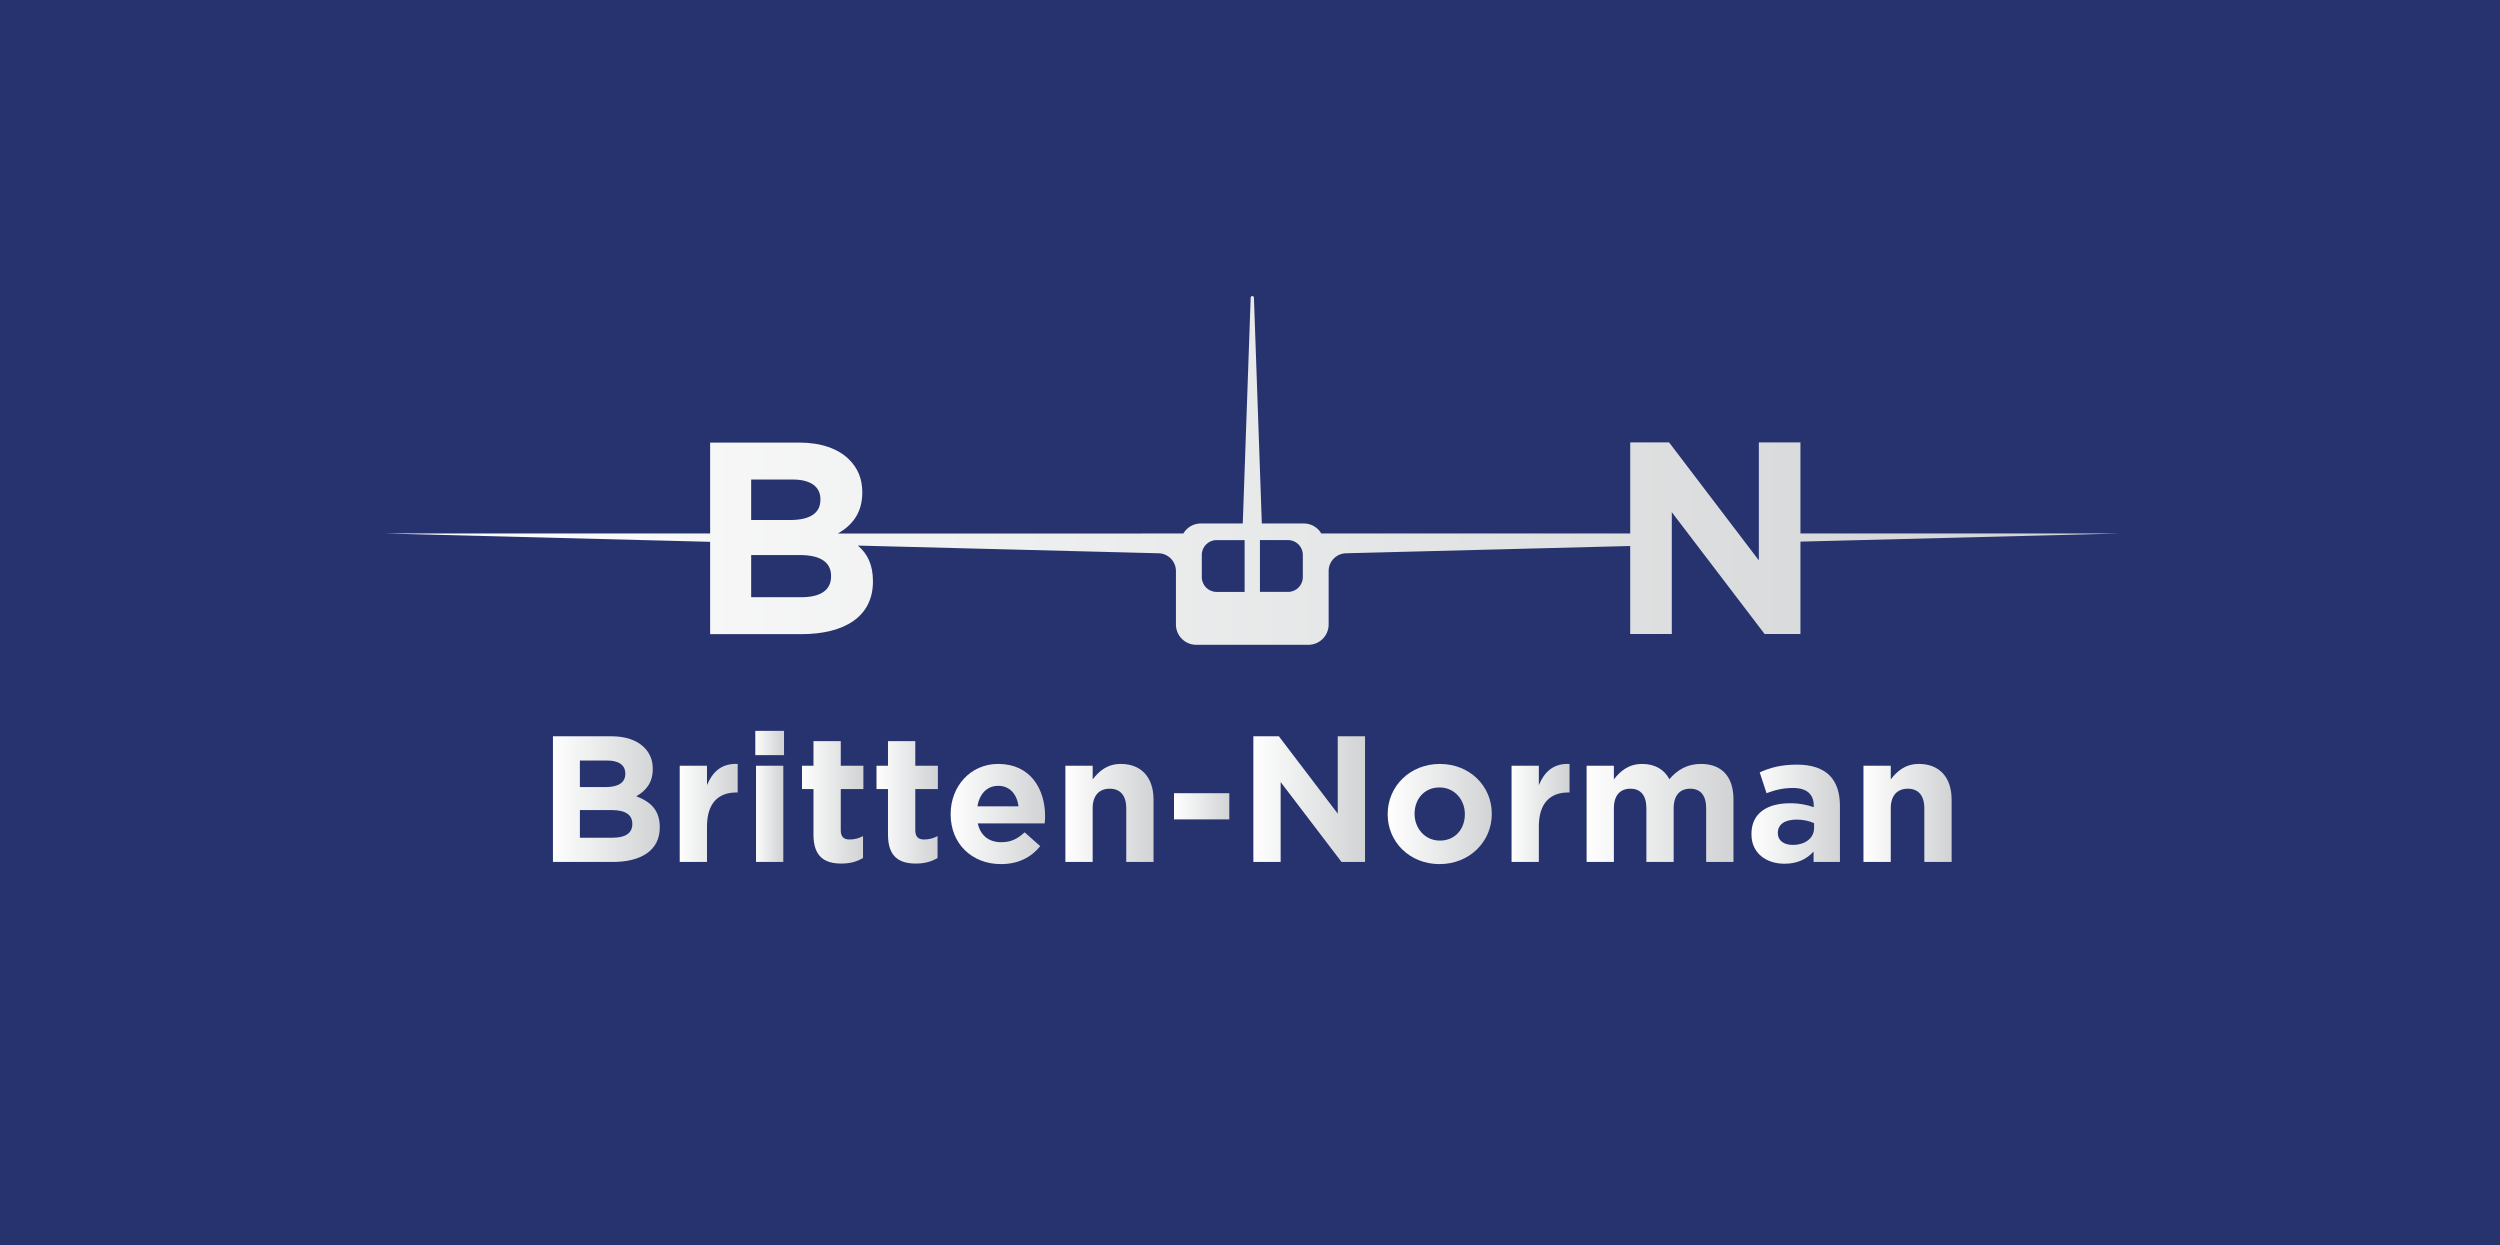 <?xml version="1.0" encoding="utf-8"?>
<!-- Generator: Adobe Illustrator 15.1.0, SVG Export Plug-In . SVG Version: 6.00 Build 0)  -->
<!DOCTYPE svg PUBLIC "-//W3C//DTD SVG 1.1//EN" "http://www.w3.org/Graphics/SVG/1.1/DTD/svg11.dtd">
<svg version="1.1" id="Layer_1" xmlns="http://www.w3.org/2000/svg" xmlns:xlink="http://www.w3.org/1999/xlink" x="0px" y="0px"
	 width="236.276px" height="117.667px" viewBox="0 0 236.276 117.667" enable-background="new 0 0 236.276 117.667"
	 xml:space="preserve">
<rect fill="#26336F" width="236.276" height="117.667"/>
<g>
	<defs>
		<path id="SVGID_1_" d="M54.805,76.56h3.021c1.341,0,1.935,0.492,1.935,1.289v0.034c0,0.882-0.695,1.289-1.849,1.289h-3.106V76.56z
			 M54.805,71.877h2.579c1.104,0,1.714,0.441,1.714,1.221v0.034c0,0.882-0.729,1.256-1.883,1.256h-2.41V71.877z M52.26,69.586
			v11.878h5.651c2.68,0,4.445-1.087,4.445-3.258v-0.035c0-1.594-0.85-2.392-2.224-2.917c0.849-0.476,1.562-1.223,1.562-2.563v-0.034
			c0-0.814-0.272-1.477-0.814-2.02c-0.679-0.678-1.748-1.052-3.104-1.052H52.26z"/>
	</defs>
	<clipPath id="SVGID_2_">
		<use xlink:href="#SVGID_1_"  overflow="visible"/>
	</clipPath>
	
		<linearGradient id="SVGID_3_" gradientUnits="userSpaceOnUse" x1="-359" y1="118.256" x2="-358" y2="118.256" gradientTransform="matrix(10.096 0 0 -10.096 3676.565 1269.38)">
		<stop  offset="0" style="stop-color:#FFFFFF"/>
		<stop  offset="1" style="stop-color:#D1D3D4"/>
	</linearGradient>
	<rect x="52.26" y="69.586" clip-path="url(#SVGID_2_)" fill="url(#SVGID_3_)" width="10.096" height="11.878"/>
</g>
<g>
	<defs>
		<path id="SVGID_4_" d="M66.819,74.202v-1.834H64.24v9.096h2.579v-3.36c0-2.172,1.052-3.206,2.766-3.206h0.135v-2.698
			c-0.059-0.003-0.117-0.004-0.174-0.004C68.129,72.195,67.325,72.994,66.819,74.202"/>
	</defs>
	<clipPath id="SVGID_5_">
		<use xlink:href="#SVGID_4_"  overflow="visible"/>
	</clipPath>
	
		<linearGradient id="SVGID_6_" gradientUnits="userSpaceOnUse" x1="-359" y1="118.513" x2="-358" y2="118.513" gradientTransform="matrix(5.481 0 0 -5.481 2031.778 726.349)">
		<stop  offset="0" style="stop-color:#FFFFFF"/>
		<stop  offset="1" style="stop-color:#D1D3D4"/>
	</linearGradient>
	<rect x="64.24" y="72.195" clip-path="url(#SVGID_5_)" fill="url(#SVGID_6_)" width="5.479" height="9.269"/>
</g>
<g>
	<defs>
		<path id="SVGID_7_" d="M71.452,72.369h2.579v9.095h-2.579V72.369z M71.384,69.077h2.715v2.291h-2.715V69.077z"/>
	</defs>
	<clipPath id="SVGID_8_">
		<use xlink:href="#SVGID_7_"  overflow="visible"/>
	</clipPath>
	
		<linearGradient id="SVGID_9_" gradientUnits="userSpaceOnUse" x1="-359" y1="119.948" x2="-358" y2="119.948" gradientTransform="matrix(2.715 0 0 -2.715 1045.922 400.881)">
		<stop  offset="0" style="stop-color:#FFFFFF"/>
		<stop  offset="1" style="stop-color:#D1D3D4"/>
	</linearGradient>
	<rect x="71.384" y="69.077" clip-path="url(#SVGID_8_)" fill="url(#SVGID_9_)" width="2.715" height="12.387"/>
</g>
<g>
	<defs>
		<path id="SVGID_10_" d="M76.882,70.044v2.324h-1.086v2.206h1.086v4.31c0,2.104,1.069,2.732,2.647,2.732
			c0.864,0,1.493-0.204,2.036-0.526v-2.07c-0.373,0.204-0.798,0.322-1.272,0.322c-0.577,0-0.832-0.288-0.832-0.882v-3.886h2.138
			v-2.206h-2.138v-2.324H76.882z"/>
	</defs>
	<clipPath id="SVGID_11_">
		<use xlink:href="#SVGID_10_"  overflow="visible"/>
	</clipPath>
	
		<linearGradient id="SVGID_12_" gradientUnits="userSpaceOnUse" x1="-359" y1="118.664" x2="-358" y2="118.664" gradientTransform="matrix(5.803 0 0 -5.803 2159.01 764.417)">
		<stop  offset="0" style="stop-color:#FFFFFF"/>
		<stop  offset="1" style="stop-color:#D1D3D4"/>
	</linearGradient>
	<rect x="75.796" y="70.044" clip-path="url(#SVGID_11_)" fill="url(#SVGID_12_)" width="5.803" height="11.572"/>
</g>
<g>
	<defs>
		<path id="SVGID_13_" d="M83.924,70.044v2.324h-1.085v2.206h1.085v4.31c0,2.104,1.069,2.732,2.647,2.732
			c0.866,0,1.493-0.204,2.037-0.526v-2.07c-0.374,0.204-0.799,0.322-1.273,0.322c-0.577,0-0.831-0.288-0.831-0.882v-3.886h2.137
			v-2.206h-2.137v-2.324H83.924z"/>
	</defs>
	<clipPath id="SVGID_14_">
		<use xlink:href="#SVGID_13_"  overflow="visible"/>
	</clipPath>
	
		<linearGradient id="SVGID_15_" gradientUnits="userSpaceOnUse" x1="-359" y1="118.663" x2="-358" y2="118.663" gradientTransform="matrix(5.803 0 0 -5.803 2166.039 764.411)">
		<stop  offset="0" style="stop-color:#FFFFFF"/>
		<stop  offset="1" style="stop-color:#D1D3D4"/>
	</linearGradient>
	<rect x="82.839" y="70.044" clip-path="url(#SVGID_14_)" fill="url(#SVGID_15_)" width="5.802" height="11.572"/>
</g>
<g>
	<defs>
		<path id="SVGID_16_" d="M94.343,74.269c1.086,0,1.765,0.78,1.917,1.935h-3.886C92.579,75.032,93.274,74.269,94.343,74.269
			 M89.846,76.933v0.034c0,2.782,2.021,4.7,4.751,4.7c1.646,0,2.868-0.644,3.716-1.697l-1.476-1.306
			c-0.712,0.661-1.341,0.933-2.205,0.933c-1.154,0-1.969-0.61-2.223-1.78h6.328c0.017-0.239,0.034-0.477,0.034-0.681
			c0-2.578-1.392-4.937-4.429-4.937C91.696,72.199,89.846,74.337,89.846,76.933"/>
	</defs>
	<clipPath id="SVGID_17_">
		<use xlink:href="#SVGID_16_"  overflow="visible"/>
	</clipPath>
	
		<linearGradient id="SVGID_18_" gradientUnits="userSpaceOnUse" x1="-359" y1="118.196" x2="-358" y2="118.196" gradientTransform="matrix(8.925 0 0 -8.925 3293.836 1131.821)">
		<stop  offset="0" style="stop-color:#FFFFFF"/>
		<stop  offset="1" style="stop-color:#D1D3D4"/>
	</linearGradient>
	<rect x="89.846" y="72.199" clip-path="url(#SVGID_17_)" fill="url(#SVGID_18_)" width="8.925" height="9.468"/>
</g>
<g>
	<defs>
		<path id="SVGID_19_" d="M103.269,73.658v-1.29h-2.579v9.096h2.579V76.39c0-1.222,0.628-1.849,1.612-1.849s1.562,0.627,1.562,1.849
			v5.074h2.579v-5.888c0-2.087-1.138-3.377-3.089-3.377C104.626,72.199,103.863,72.895,103.269,73.658"/>
	</defs>
	<clipPath id="SVGID_20_">
		<use xlink:href="#SVGID_19_"  overflow="visible"/>
	</clipPath>
	
		<linearGradient id="SVGID_21_" gradientUnits="userSpaceOnUse" x1="-359" y1="118.224" x2="-357.999" y2="118.224" gradientTransform="matrix(8.331 0 0 -8.331 3091.509 1061.745)">
		<stop  offset="0" style="stop-color:#FFFFFF"/>
		<stop  offset="1" style="stop-color:#D1D3D4"/>
	</linearGradient>
	<rect x="100.689" y="72.199" clip-path="url(#SVGID_20_)" fill="url(#SVGID_21_)" width="8.332" height="9.265"/>
</g>
<g>
	<defs>
		<rect id="SVGID_22_" x="110.956" y="74.965" width="5.226" height="2.478"/>
	</defs>
	<clipPath id="SVGID_23_">
		<use xlink:href="#SVGID_22_"  overflow="visible"/>
	</clipPath>
	
		<linearGradient id="SVGID_24_" gradientUnits="userSpaceOnUse" x1="-359" y1="117.903" x2="-358" y2="117.903" gradientTransform="matrix(5.226 0 0 -5.226 1987.147 692.386)">
		<stop  offset="0" style="stop-color:#FFFFFF"/>
		<stop  offset="1" style="stop-color:#D1D3D4"/>
	</linearGradient>
	<rect x="110.956" y="74.965" clip-path="url(#SVGID_23_)" fill="url(#SVGID_24_)" width="5.226" height="2.478"/>
</g>
<g>
	<defs>
		<polygon id="SVGID_25_" points="118.456,69.586 120.866,69.586 126.431,76.899 126.431,69.586 129.01,69.586 129.01,81.463 
			126.788,81.463 121.035,73.913 121.035,81.463 118.456,81.463 		"/>
	</defs>
	<clipPath id="SVGID_26_">
		<use xlink:href="#SVGID_25_"  overflow="visible"/>
	</clipPath>
	
		<linearGradient id="SVGID_27_" gradientUnits="userSpaceOnUse" x1="-359" y1="118.23" x2="-358" y2="118.23" gradientTransform="matrix(10.554 0 0 -10.554 3907.293 1323.305)">
		<stop  offset="0" style="stop-color:#FFFFFF"/>
		<stop  offset="1" style="stop-color:#D1D3D4"/>
	</linearGradient>
	<rect x="118.456" y="69.586" clip-path="url(#SVGID_26_)" fill="url(#SVGID_27_)" width="10.554" height="11.877"/>
</g>
<g>
	<defs>
		<path id="SVGID_28_" d="M133.694,76.933v-0.033c0-1.341,0.883-2.478,2.358-2.478c1.425,0,2.393,1.171,2.393,2.511v0.034
			c0,1.34-0.883,2.478-2.359,2.478C134.662,79.444,133.694,78.273,133.694,76.933 M131.149,76.933v0.034
			c0,2.613,2.087,4.7,4.903,4.7c2.833,0,4.938-2.121,4.938-4.734v-0.033c0-2.613-2.088-4.7-4.905-4.7
			C133.253,72.199,131.149,74.32,131.149,76.933"/>
	</defs>
	<clipPath id="SVGID_29_">
		<use xlink:href="#SVGID_28_"  overflow="visible"/>
	</clipPath>
	
		<linearGradient id="SVGID_30_" gradientUnits="userSpaceOnUse" x1="-359" y1="118.147" x2="-358" y2="118.147" gradientTransform="matrix(9.841 0 0 -9.841 3664.139 1239.655)">
		<stop  offset="0" style="stop-color:#FFFFFF"/>
		<stop  offset="1" style="stop-color:#D1D3D4"/>
	</linearGradient>
	<rect x="131.149" y="72.199" clip-path="url(#SVGID_29_)" fill="url(#SVGID_30_)" width="9.842" height="9.468"/>
</g>
<g>
	<defs>
		<path id="SVGID_31_" d="M145.438,74.202v-1.834h-2.579v9.096h2.579v-3.36c0-2.172,1.052-3.206,2.766-3.206h0.135v-2.698
			c-0.059-0.003-0.117-0.004-0.174-0.004C146.747,72.195,145.943,72.994,145.438,74.202"/>
	</defs>
	<clipPath id="SVGID_32_">
		<use xlink:href="#SVGID_31_"  overflow="visible"/>
	</clipPath>
	
		<linearGradient id="SVGID_33_" gradientUnits="userSpaceOnUse" x1="-359" y1="118.513" x2="-358" y2="118.513" gradientTransform="matrix(5.481 0 0 -5.481 2110.395 726.349)">
		<stop  offset="0" style="stop-color:#FFFFFF"/>
		<stop  offset="1" style="stop-color:#D1D3D4"/>
	</linearGradient>
	<rect x="142.858" y="72.195" clip-path="url(#SVGID_32_)" fill="url(#SVGID_33_)" width="5.479" height="9.269"/>
</g>
<g>
	<defs>
		<path id="SVGID_34_" d="M157.773,73.642c-0.476-0.917-1.375-1.442-2.563-1.442c-1.306,0-2.087,0.695-2.681,1.459v-1.29h-2.579
			v9.096h2.579V76.39c0-1.222,0.594-1.849,1.561-1.849s1.51,0.627,1.51,1.849v5.074h2.579V76.39c0-1.222,0.595-1.849,1.562-1.849
			c0.968,0,1.51,0.627,1.51,1.849v5.074h2.58v-5.922c0-2.189-1.154-3.343-3.072-3.343C159.521,72.199,158.57,72.708,157.773,73.642"
			/>
	</defs>
	<clipPath id="SVGID_35_">
		<use xlink:href="#SVGID_34_"  overflow="visible"/>
	</clipPath>
	
		<linearGradient id="SVGID_36_" gradientUnits="userSpaceOnUse" x1="-359" y1="118" x2="-358" y2="118" gradientTransform="matrix(13.88 0 0 -13.88 5132.712 1714.627)">
		<stop  offset="0" style="stop-color:#FFFFFF"/>
		<stop  offset="1" style="stop-color:#D1D3D4"/>
	</linearGradient>
	<rect x="149.951" y="72.199" clip-path="url(#SVGID_35_)" fill="url(#SVGID_36_)" width="13.88" height="9.265"/>
</g>
<g>
	<defs>
		<path id="SVGID_37_" d="M168.023,78.748v-0.033c0-0.813,0.679-1.256,1.781-1.256c0.627,0,1.204,0.136,1.646,0.339v0.459
			c0,0.934-0.814,1.595-2.02,1.595C168.6,79.852,168.023,79.444,168.023,78.748 M166.309,72.996l0.646,1.969
			c0.831-0.305,1.527-0.493,2.512-0.493c1.289,0,1.951,0.595,1.951,1.664v0.153c-0.646-0.222-1.307-0.374-2.223-0.374
			c-2.155,0-3.665,0.916-3.665,2.902v0.032c0,1.8,1.408,2.783,3.122,2.783c1.256,0,2.12-0.458,2.749-1.154v0.985h2.493v-5.278
			c0-1.221-0.305-2.222-0.983-2.9c-0.645-0.646-1.662-1.019-3.071-1.019C168.295,72.267,167.31,72.555,166.309,72.996"/>
	</defs>
	<clipPath id="SVGID_38_">
		<use xlink:href="#SVGID_37_"  overflow="visible"/>
	</clipPath>
	
		<linearGradient id="SVGID_39_" gradientUnits="userSpaceOnUse" x1="-359" y1="118.228" x2="-358" y2="118.228" gradientTransform="matrix(8.365 0 0 -8.365 3168.492 1065.898)">
		<stop  offset="0" style="stop-color:#FFFFFF"/>
		<stop  offset="1" style="stop-color:#D1D3D4"/>
	</linearGradient>
	<rect x="165.529" y="72.267" clip-path="url(#SVGID_38_)" fill="url(#SVGID_39_)" width="8.364" height="9.366"/>
</g>
<g>
	<defs>
		<path id="SVGID_40_" d="M178.697,73.658v-1.29h-2.58v9.096h2.58V76.39c0-1.222,0.627-1.849,1.611-1.849
			c0.983,0,1.561,0.627,1.561,1.849v5.074h2.58v-5.888c0-2.087-1.137-3.377-3.088-3.377
			C180.054,72.199,179.291,72.895,178.697,73.658"/>
	</defs>
	<clipPath id="SVGID_41_">
		<use xlink:href="#SVGID_40_"  overflow="visible"/>
	</clipPath>
	
		<linearGradient id="SVGID_42_" gradientUnits="userSpaceOnUse" x1="-359" y1="118.224" x2="-358" y2="118.224" gradientTransform="matrix(8.331 0 0 -8.331 3166.948 1061.75)">
		<stop  offset="0" style="stop-color:#FFFFFF"/>
		<stop  offset="1" style="stop-color:#D1D3D4"/>
	</linearGradient>
	<rect x="176.117" y="72.199" clip-path="url(#SVGID_41_)" fill="url(#SVGID_42_)" width="8.332" height="9.265"/>
</g>
<g>
	<defs>
		<path id="SVGID_43_" d="M70.993,52.458h4.603c2.044,0,2.949,0.751,2.949,1.967v0.051c0,1.346-1.06,1.967-2.819,1.967h-4.732
			V52.458z M113.582,54.545v-2.104c0-0.769,0.623-1.396,1.392-1.396h2.656v4.896h-2.656
			C114.205,55.94,113.582,55.312,113.582,54.545 M119.077,55.937v-4.892h2.662c0.768,0,1.392,0.628,1.392,1.396v2.104
			c0,0.767-0.624,1.396-1.392,1.396C121.739,55.94,119.27,55.94,119.077,55.937 M70.993,45.321h3.931
			c1.682,0,2.613,0.672,2.613,1.861v0.052c0,1.345-1.113,1.914-2.871,1.914h-3.673V45.321z M118.201,28.132l-0.746,21.339h-3.969
			c-0.701,0-1.312,0.377-1.649,0.95l-31.368,0.003h-1.281c1.261-0.727,2.307-1.857,2.307-3.862V46.51
			c0-1.242-0.414-2.251-1.242-3.078c-1.034-1.034-2.664-1.604-4.733-1.604h-8.405v8.593h-0.535H36.433l30.681,0.786v8.727h8.612
			c4.087,0,6.776-1.654,6.776-4.966v-0.052c0-1.535-0.516-2.585-1.424-3.353l28.383,0.726c0.926,0,1.677,0.75,1.677,1.679v5.059
			c0,1.054,0.859,1.913,1.915,1.913h10.604c1.056,0,1.913-0.859,1.913-1.913v-5.059c0-0.929,0.755-1.679,1.685-1.679l26.49-0.678
			l0.327-0.01v8.315h3.931v-11.51l8.769,11.51h3.388v-8.726l0.15-0.005l29.966-0.766h-30.116v-8.609h-3.931V52.96l-8.483-11.148
			h-3.673v8.609h-29.195c-0.357-0.609-0.991-0.944-1.653-0.95h-3.97l-0.746-21.339c0-0.084-0.068-0.154-0.155-0.154
			S118.201,28.048,118.201,28.132"/>
	</defs>
	<clipPath id="SVGID_44_">
		<use xlink:href="#SVGID_43_"  overflow="visible"/>
	</clipPath>
	
		<linearGradient id="SVGID_45_" gradientUnits="userSpaceOnUse" x1="-359" y1="117.768" x2="-358" y2="117.768" gradientTransform="matrix(163.843 0 0 -163.843 58855.859 19339.758)">
		<stop  offset="0" style="stop-color:#FFFFFF"/>
		<stop  offset="1" style="stop-color:#D1D3D4"/>
	</linearGradient>
	<rect x="36.433" y="27.978" clip-path="url(#SVGID_44_)" fill="url(#SVGID_45_)" width="163.843" height="32.962"/>
</g>
</svg>

